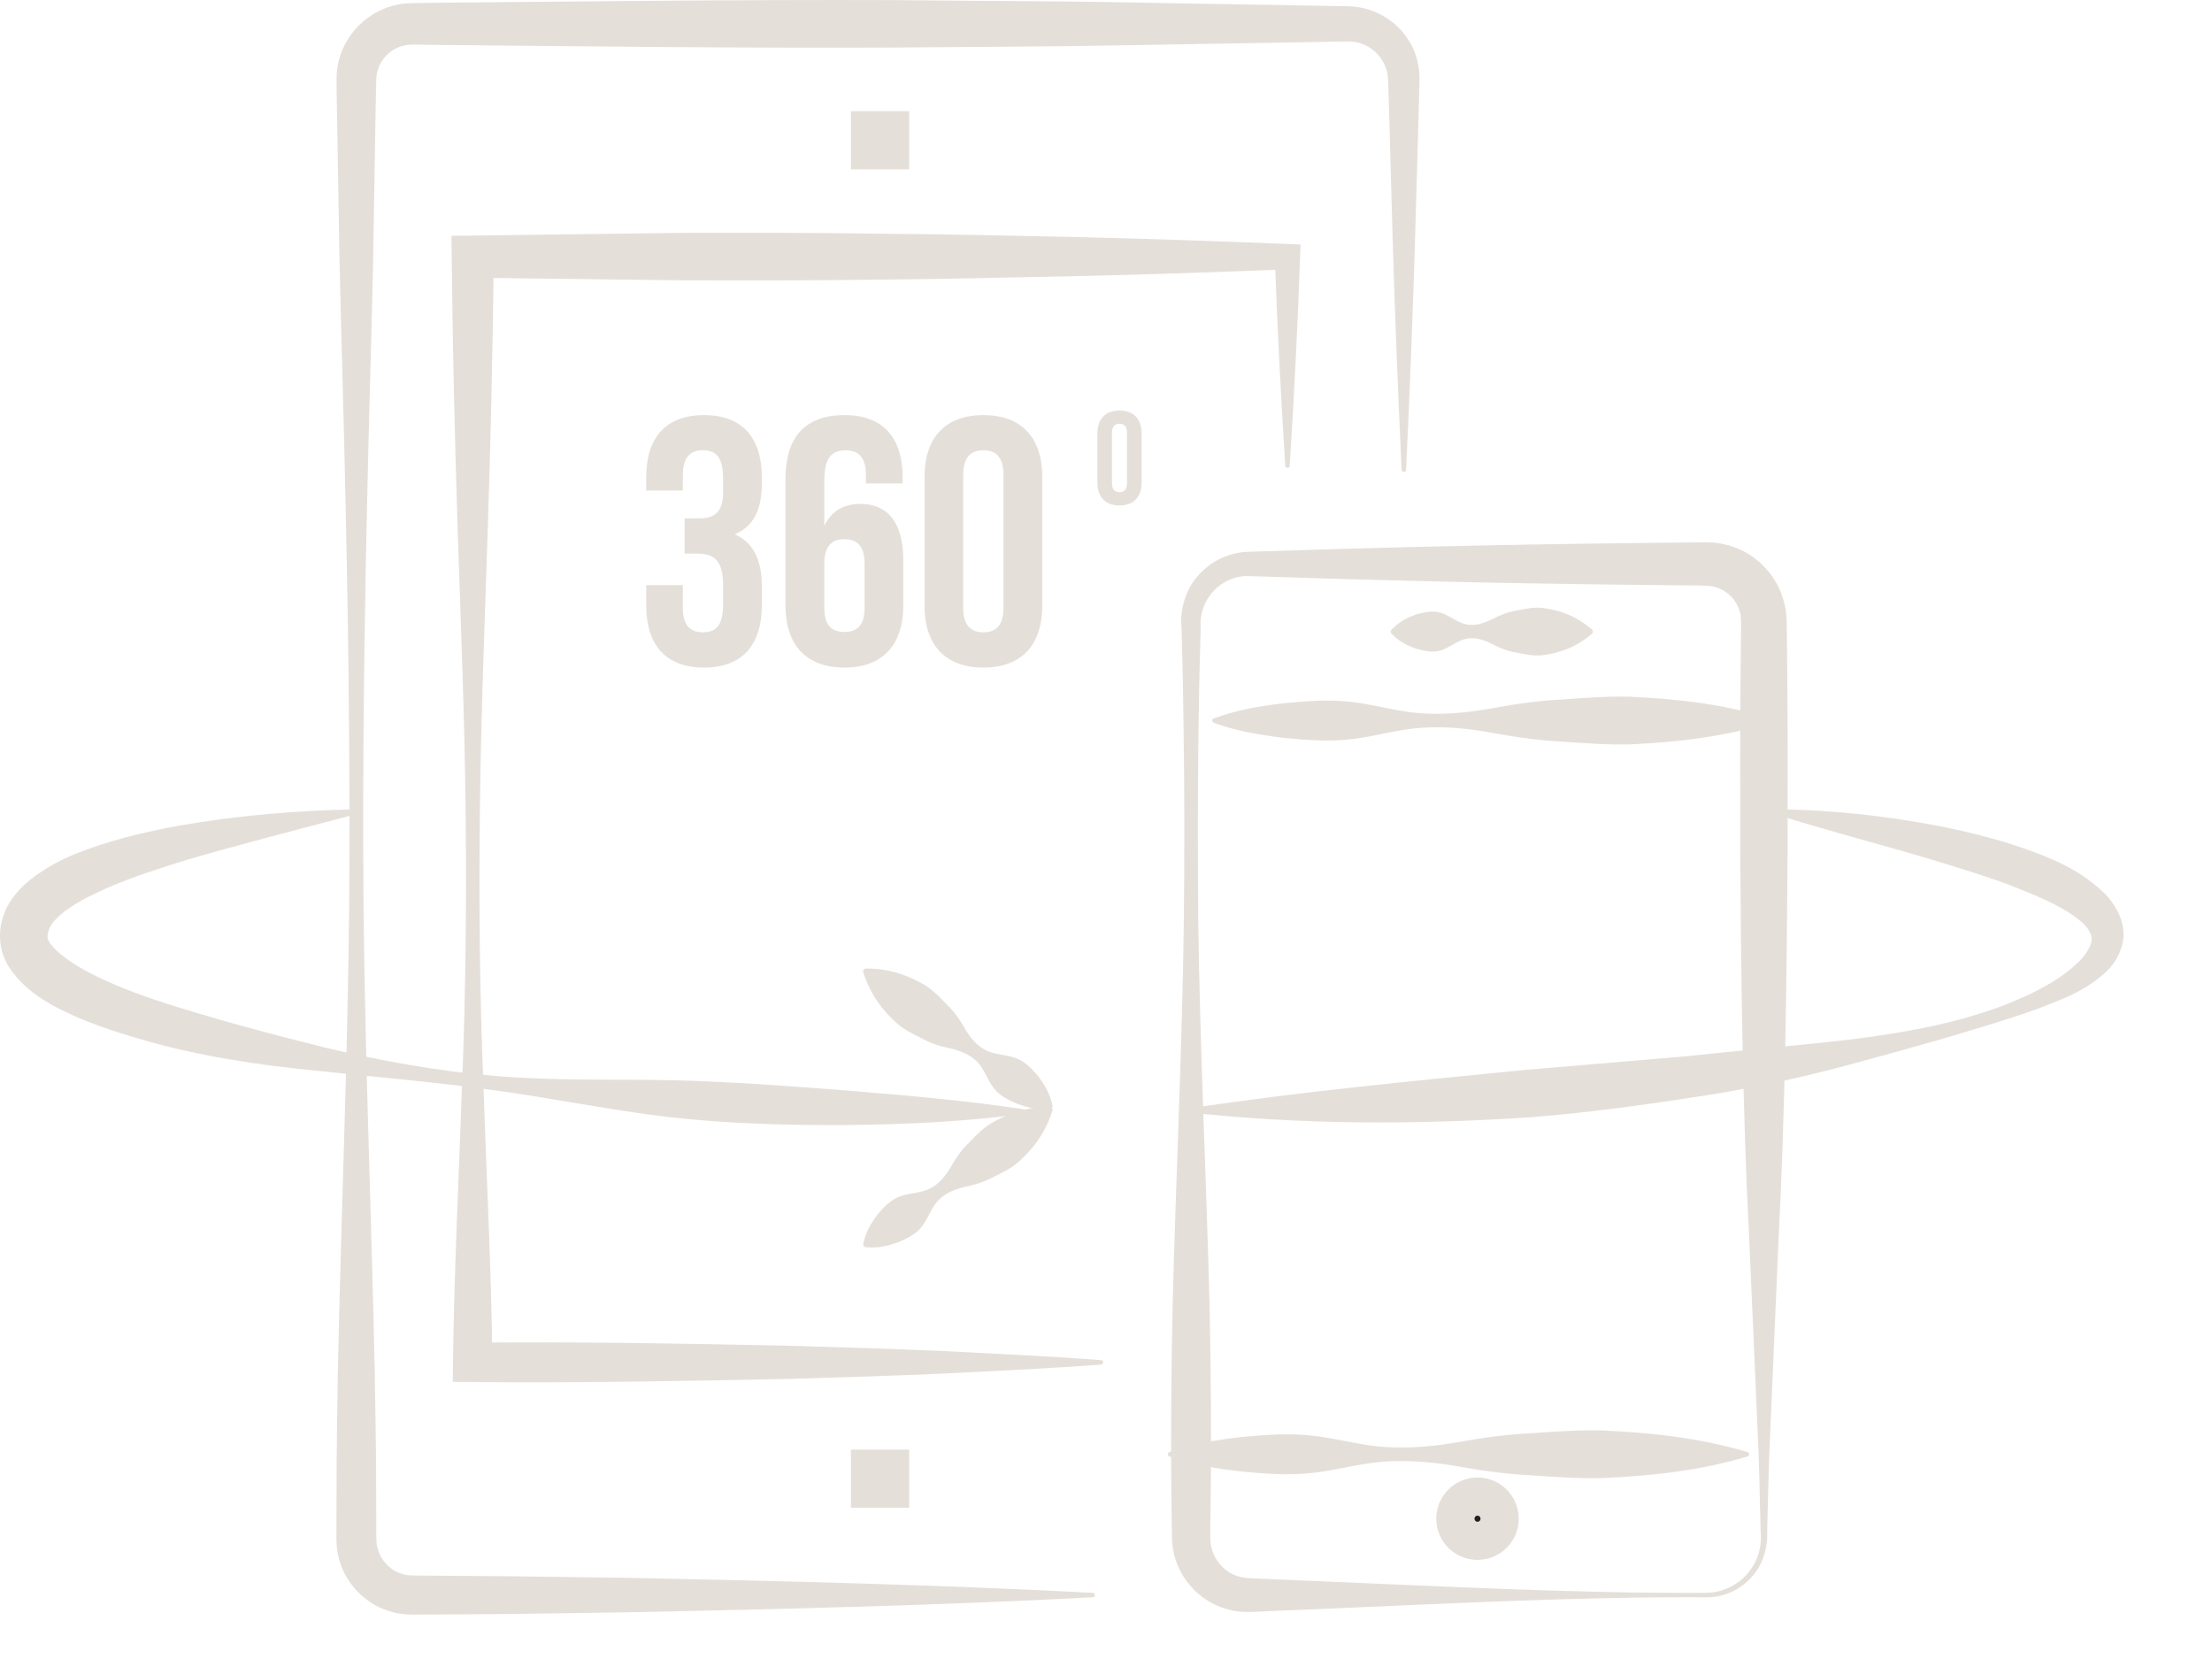 <?xml version="1.0" encoding="UTF-8" standalone="no"?><!DOCTYPE svg PUBLIC "-//W3C//DTD SVG 1.1//EN" "http://www.w3.org/Graphics/SVG/1.1/DTD/svg11.dtd"><svg width="100%" height="100%" viewBox="0 0 20 15" version="1.1" xmlns="http://www.w3.org/2000/svg" xmlns:xlink="http://www.w3.org/1999/xlink" xml:space="preserve" xmlns:serif="http://www.serif.com/" style="fill-rule:evenodd;clip-rule:evenodd;stroke-miterlimit:10;"><g id="Layer-1" serif:id="Layer 1"><path d="M9.881,14.442c-1.405,0.074 -2.81,0.107 -4.214,0.136l-1.054,0.015l-0.527,0.004l-0.263,0.001c-0.074,0.001 -0.207,0.007 -0.319,-0.036c-0.227,-0.074 -0.404,-0.276 -0.45,-0.512c-0.01,-0.054 -0.014,-0.13 -0.012,-0.166l0,-0.132l0.001,-0.263c-0.001,-0.352 0.007,-0.703 0.011,-1.054c0.029,-1.405 0.088,-2.81 0.103,-4.215c0.011,-1.405 -0.011,-2.81 -0.045,-4.215c-0.016,-0.702 -0.041,-1.404 -0.05,-2.107l-0.018,-1.054l-0.001,-0.135c0,-0.059 0.008,-0.118 0.024,-0.176c0.032,-0.115 0.095,-0.221 0.18,-0.305c0.085,-0.084 0.192,-0.147 0.309,-0.177c0.057,-0.016 0.119,-0.022 0.176,-0.023l0.132,-0.002c1.405,-0.013 2.81,-0.03 4.215,-0.025c0.702,0.008 1.404,0.007 2.107,0.021l1.054,0.018l0.526,0.009l0.264,0.005l0.132,0.002c0.042,0 0.111,0.005 0.163,0.017c0.226,0.051 0.417,0.225 0.481,0.444c0.016,0.054 0.027,0.111 0.028,0.167c0.002,0.06 -0.002,0.092 -0.002,0.14l-0.007,0.263l-0.03,1.054c-0.021,0.702 -0.048,1.405 -0.082,2.107c0,0.011 -0.01,0.02 -0.021,0.019c-0.01,0 -0.018,-0.009 -0.019,-0.019c-0.033,-0.702 -0.061,-1.405 -0.082,-2.107l-0.029,-1.054l-0.008,-0.263c-0.002,-0.098 -0.002,-0.157 -0.026,-0.215c-0.043,-0.117 -0.149,-0.207 -0.268,-0.228c-0.034,-0.006 -0.053,-0.007 -0.098,-0.006l-0.132,0.002l-0.264,0.005l-0.526,0.009l-1.054,0.018c-0.703,0.014 -1.405,0.014 -2.107,0.021c-1.405,0.006 -2.81,-0.011 -4.215,-0.025l-0.132,-0.002c-0.03,0.001 -0.056,0.002 -0.083,0.01c-0.054,0.012 -0.104,0.04 -0.145,0.078c-0.041,0.039 -0.072,0.088 -0.088,0.142c-0.008,0.026 -0.013,0.055 -0.014,0.083l-0.003,0.128l-0.018,1.054c-0.008,0.703 -0.033,1.405 -0.049,2.107c-0.035,1.405 -0.057,2.81 -0.045,4.215c0.015,1.405 0.073,2.81 0.102,4.215c0.005,0.351 0.013,0.702 0.012,1.054l0.001,0.263c0.001,0.088 -0.003,0.184 0.007,0.227c0.022,0.11 0.103,0.21 0.212,0.247c0.054,0.021 0.101,0.019 0.202,0.02l0.263,0.002l0.527,0.004l1.054,0.014c1.404,0.029 2.809,0.062 4.214,0.136c0.011,0.001 0.02,0.01 0.019,0.021c0,0.011 -0.009,0.019 -0.019,0.019" style="fill:#e5dfda;fill-rule:nonzero;"/><path d="M9.955,12.338c-0.473,0.036 -0.947,0.056 -1.42,0.081c-0.473,0.021 -0.947,0.035 -1.42,0.049c-0.947,0.019 -1.894,0.037 -2.841,0.028l-0.18,-0.002l0.002,-0.177c0.01,-0.833 0.053,-1.666 0.081,-2.499c0.034,-0.833 0.042,-1.666 0.033,-2.499c-0.01,-0.833 -0.043,-1.666 -0.071,-2.499c-0.027,-0.834 -0.046,-1.667 -0.055,-2.5l-0.002,-0.188l0.192,-0.002l1.842,-0.024c0.614,-0.001 1.228,-0.003 1.841,0.007c0.614,0.004 1.228,0.019 1.842,0.032c0.614,0.015 1.228,0.036 1.842,0.061l0.118,0.005l-0.004,0.109c-0.022,0.631 -0.054,1.261 -0.094,1.891c-0.001,0.011 -0.01,0.02 -0.022,0.019c-0.01,-0.001 -0.018,-0.009 -0.018,-0.019c-0.04,-0.63 -0.073,-1.26 -0.095,-1.891l0.115,0.115c-0.614,0.025 -1.228,0.046 -1.842,0.06c-0.614,0.013 -1.228,0.028 -1.842,0.033c-0.613,0.009 -1.227,0.008 -1.841,0.006l-1.842,-0.023l0.191,-0.191c-0.01,0.833 -0.028,1.666 -0.056,2.5c-0.027,0.833 -0.061,1.666 -0.07,2.499c-0.01,0.833 -0.002,1.666 0.032,2.499c0.028,0.833 0.072,1.666 0.081,2.499l-0.178,-0.177c0.947,-0.01 1.894,0.008 2.841,0.027c0.473,0.014 0.947,0.028 1.42,0.049c0.473,0.025 0.947,0.045 1.42,0.082c0.011,0 0.02,0.01 0.019,0.021c-0.001,0.01 -0.009,0.018 -0.019,0.019" style="fill:#e5dfda;fill-rule:nonzero;"/><rect x="7.694" y="1.005" width="0.526" height="0.526" style="fill:#e5dfda;"/><rect x="7.694" y="13.107" width="0.526" height="0.526" style="fill:#e5dfda;"/><path d="M15.426,14.402c0.141,-0.001 0.279,-0.065 0.371,-0.171c0.094,-0.105 0.136,-0.245 0.122,-0.389c-0.009,-0.293 -0.011,-0.585 -0.026,-0.878l-0.077,-1.757c-0.061,-1.171 -0.073,-2.343 -0.082,-3.513c0,-0.586 -0.002,-1.171 0.005,-1.757l0.003,-0.22l0,-0.104c0,-0.022 -0.002,-0.044 -0.007,-0.066c-0.019,-0.087 -0.077,-0.166 -0.156,-0.21c-0.04,-0.022 -0.083,-0.036 -0.129,-0.04c-0.017,-0.002 -0.06,-0.002 -0.096,-0.003l-0.11,-0.001l-0.439,-0.005c-1.171,-0.012 -2.342,-0.04 -3.513,-0.079c-0.237,-0.011 -0.458,0.201 -0.436,0.47c-0.009,0.293 -0.015,0.586 -0.019,0.879c-0.008,0.585 -0.008,1.171 -0.003,1.757c0.015,1.171 0.074,2.342 0.103,3.513c0.011,0.585 0.017,1.171 0.009,1.757l-0.003,0.219l0,0.105c0,0.025 0.002,0.05 0.008,0.073c0.019,0.096 0.081,0.186 0.169,0.238c0.044,0.025 0.093,0.042 0.145,0.047c0.051,0.005 0.14,0.006 0.209,0.01l0.439,0.019c1.171,0.048 2.342,0.112 3.513,0.106m0,0.04c-1.171,-0.006 -2.342,0.058 -3.513,0.107l-0.439,0.018c-0.079,0.002 -0.136,0.01 -0.231,0.007c-0.094,-0.005 -0.189,-0.03 -0.274,-0.074c-0.171,-0.086 -0.302,-0.248 -0.351,-0.437c-0.013,-0.048 -0.019,-0.096 -0.021,-0.144l-0.002,-0.115l-0.003,-0.219c-0.008,-0.586 -0.002,-1.172 0.01,-1.757c0.029,-1.171 0.087,-2.342 0.102,-3.513c0.006,-0.586 0.006,-1.172 -0.003,-1.757c-0.003,-0.293 -0.009,-0.586 -0.018,-0.879c-0.017,-0.15 0.031,-0.344 0.147,-0.471c0.112,-0.133 0.284,-0.216 0.462,-0.219c1.171,-0.039 2.342,-0.067 3.513,-0.079l0.439,-0.005l0.11,-0.001c0.038,-0.001 0.068,-0.002 0.124,0.001c0.1,0.006 0.2,0.034 0.29,0.081c0.179,0.094 0.316,0.266 0.364,0.465c0.013,0.049 0.02,0.1 0.022,0.151l0.002,0.115l0.002,0.22c0.008,0.586 0.005,1.171 0.005,1.757c-0.009,1.17 -0.021,2.342 -0.082,3.513l-0.076,1.757c-0.015,0.293 -0.018,0.585 -0.027,0.878c0.008,0.148 -0.039,0.311 -0.145,0.422c-0.103,0.114 -0.254,0.181 -0.407,0.178" style="fill:#e5dfda;fill-rule:nonzero;"/><path d="M10.975,6.495c0.209,-0.077 0.419,-0.111 0.628,-0.136c0.21,-0.021 0.419,-0.037 0.628,-0.011c0.21,0.025 0.419,0.09 0.629,0.102c0.209,0.013 0.418,-0.008 0.628,-0.045c0.209,-0.04 0.419,-0.069 0.628,-0.08c0.21,-0.015 0.419,-0.031 0.628,-0.025c0.419,0.019 0.838,0.065 1.257,0.195c0.011,0.003 0.017,0.015 0.014,0.026c-0.002,0.007 -0.008,0.012 -0.014,0.014c-0.419,0.129 -0.838,0.175 -1.257,0.195c-0.209,0.006 -0.418,-0.011 -0.628,-0.025c-0.209,-0.011 -0.419,-0.041 -0.628,-0.08c-0.21,-0.038 -0.419,-0.059 -0.628,-0.045c-0.21,0.011 -0.419,0.077 -0.629,0.102c-0.209,0.026 -0.418,0.01 -0.628,-0.011c-0.209,-0.026 -0.419,-0.059 -0.628,-0.136c-0.011,-0.004 -0.017,-0.017 -0.013,-0.028c0.002,-0.006 0.007,-0.01 0.013,-0.012" style="fill:#e5dfda;fill-rule:nonzero;"/><path d="M10.573,13.129c0.218,-0.077 0.435,-0.111 0.653,-0.136c0.218,-0.021 0.436,-0.037 0.654,-0.011c0.217,0.025 0.435,0.09 0.653,0.102c0.218,0.013 0.436,-0.007 0.653,-0.045c0.218,-0.04 0.436,-0.069 0.654,-0.08c0.217,-0.015 0.435,-0.031 0.653,-0.025c0.436,0.02 0.871,0.065 1.307,0.195c0.011,0.003 0.017,0.015 0.014,0.026c-0.002,0.007 -0.008,0.012 -0.014,0.014c-0.436,0.13 -0.871,0.175 -1.307,0.195c-0.218,0.006 -0.436,-0.01 -0.653,-0.025c-0.218,-0.011 -0.436,-0.04 -0.654,-0.08c-0.217,-0.038 -0.435,-0.058 -0.653,-0.045c-0.218,0.012 -0.436,0.077 -0.653,0.102c-0.218,0.026 -0.436,0.01 -0.654,-0.011c-0.218,-0.025 -0.435,-0.059 -0.653,-0.136c-0.011,-0.004 -0.017,-0.016 -0.013,-0.027c0.002,-0.006 0.007,-0.011 0.013,-0.013" style="fill:#e5dfda;fill-rule:nonzero;"/><path d="M12.583,5.691c0.076,-0.078 0.151,-0.11 0.226,-0.137c0.076,-0.02 0.151,-0.037 0.227,-0.011c0.075,0.026 0.15,0.091 0.226,0.103c0.075,0.014 0.15,-0.008 0.226,-0.046c0.075,-0.039 0.151,-0.068 0.226,-0.08c0.075,-0.015 0.151,-0.031 0.226,-0.024c0.151,0.018 0.302,0.066 0.453,0.195c0.011,0.009 0.012,0.026 0.003,0.037c-0.001,0.001 -0.002,0.002 -0.003,0.003c-0.151,0.128 -0.302,0.176 -0.453,0.194c-0.075,0.007 -0.151,-0.009 -0.226,-0.024c-0.075,-0.011 -0.151,-0.041 -0.226,-0.08c-0.076,-0.038 -0.151,-0.06 -0.226,-0.046c-0.076,0.012 -0.151,0.077 -0.226,0.103c-0.076,0.026 -0.151,0.009 -0.227,-0.011c-0.075,-0.026 -0.15,-0.059 -0.226,-0.136c-0.011,-0.012 -0.011,-0.029 0,-0.04" style="fill:#e5dfda;fill-rule:nonzero;"/><path d="M13.532,13.732c0,-0.096 -0.078,-0.173 -0.173,-0.173c-0.095,0 -0.173,0.077 -0.173,0.173c0,0.095 0.078,0.172 0.173,0.172c0.095,0 0.173,-0.077 0.173,-0.172Z" style="fill:#231f20;stroke:#e5dfda;stroke-width:0.4px;"/><path d="M9.258,10.07c-0.533,0.073 -1.068,0.096 -1.602,0.102c-0.534,0.003 -1.069,-0.011 -1.6,-0.071c-0.531,-0.061 -1.057,-0.172 -1.586,-0.243c-0.528,-0.074 -1.059,-0.119 -1.592,-0.175c-0.534,-0.053 -1.068,-0.13 -1.593,-0.283c-0.263,-0.076 -0.525,-0.161 -0.785,-0.297c-0.13,-0.071 -0.261,-0.155 -0.377,-0.301c-0.029,-0.037 -0.057,-0.075 -0.078,-0.128c-0.024,-0.047 -0.037,-0.103 -0.043,-0.163c-0.01,-0.114 0.015,-0.213 0.06,-0.307c0.096,-0.179 0.235,-0.274 0.363,-0.355c0.131,-0.081 0.264,-0.134 0.397,-0.181c0.265,-0.094 0.532,-0.154 0.798,-0.203c0.534,-0.093 1.069,-0.138 1.605,-0.147c0.011,0 0.02,0.009 0.021,0.02c0,0.009 -0.007,0.017 -0.015,0.02c-0.518,0.138 -1.034,0.268 -1.537,0.415c-0.25,0.077 -0.499,0.157 -0.729,0.257c-0.113,0.052 -0.227,0.104 -0.32,0.168c-0.093,0.061 -0.174,0.135 -0.199,0.197c-0.009,0.028 -0.019,0.06 -0.016,0.079c0.001,0.007 0,0.016 0.009,0.028c0.001,0.011 0.013,0.026 0.025,0.041c0.049,0.064 0.142,0.133 0.242,0.195c0.206,0.122 0.448,0.217 0.691,0.301c0.493,0.162 1.004,0.298 1.518,0.427c0.516,0.124 1.04,0.219 1.57,0.263c0.529,0.045 1.064,0.027 1.594,0.038c0.531,0.013 1.059,0.053 1.588,0.094c0.53,0.044 1.059,0.088 1.591,0.169c0.011,0.002 0.018,0.012 0.017,0.023c-0.002,0.009 -0.009,0.016 -0.017,0.017" style="fill:#e5dfda;fill-rule:nonzero;"/><path d="M16.045,7.318c0.505,0.002 1.007,0.059 1.505,0.154c0.248,0.051 0.496,0.111 0.741,0.196c0.245,0.087 0.491,0.182 0.712,0.386c0.055,0.047 0.106,0.115 0.146,0.19c0.039,0.078 0.063,0.178 0.045,0.271c-0.038,0.192 -0.168,0.296 -0.278,0.373c-0.114,0.079 -0.234,0.132 -0.354,0.179c-0.119,0.049 -0.239,0.091 -0.36,0.13c-0.481,0.155 -0.964,0.29 -1.451,0.421c-0.486,0.133 -0.98,0.237 -1.478,0.309c-0.497,0.076 -0.996,0.143 -1.497,0.179c-1.002,0.063 -2.008,0.063 -3.01,-0.046c-0.011,-0.001 -0.02,-0.011 -0.018,-0.022c0.001,-0.009 0.008,-0.017 0.017,-0.018c0.995,-0.15 1.987,-0.243 2.976,-0.342l1.485,-0.126c0.494,-0.053 0.989,-0.094 1.484,-0.151c0.492,-0.06 0.987,-0.146 1.448,-0.327c0.226,-0.092 0.455,-0.205 0.619,-0.361c0.083,-0.075 0.14,-0.168 0.134,-0.229c-0.002,-0.057 -0.048,-0.118 -0.13,-0.18c-0.16,-0.124 -0.39,-0.214 -0.61,-0.302c-0.226,-0.084 -0.461,-0.155 -0.696,-0.227c-0.473,-0.141 -0.956,-0.265 -1.437,-0.417c-0.01,-0.004 -0.016,-0.015 -0.013,-0.026c0.003,-0.009 0.011,-0.014 0.02,-0.014" style="fill:#e5dfda;fill-rule:nonzero;"/><path d="M9.504,10.01l-1.687,-1.237" style="fill:#e5dfda;fill-rule:nonzero;"/><path d="M9.492,10.027c-0.116,0.01 -0.205,-0.015 -0.291,-0.045c-0.083,-0.035 -0.163,-0.074 -0.218,-0.146c-0.055,-0.073 -0.087,-0.176 -0.15,-0.238c-0.062,-0.062 -0.145,-0.096 -0.237,-0.118c-0.094,-0.019 -0.182,-0.047 -0.259,-0.09c-0.079,-0.039 -0.159,-0.078 -0.225,-0.135c-0.13,-0.117 -0.242,-0.259 -0.307,-0.466c-0.004,-0.013 0.004,-0.027 0.017,-0.031c0.002,-0.001 0.005,-0.001 0.007,-0.001c0.217,-0.001 0.386,0.064 0.537,0.152c0.074,0.047 0.135,0.111 0.196,0.175c0.064,0.06 0.117,0.135 0.164,0.219c0.048,0.082 0.105,0.151 0.184,0.191c0.077,0.042 0.186,0.041 0.272,0.072c0.085,0.03 0.146,0.095 0.204,0.163c0.054,0.073 0.105,0.151 0.13,0.265c0.003,0.014 -0.006,0.029 -0.02,0.032c-0.002,0 -0.003,0 -0.004,0.001" style="fill:#e5dfda;fill-rule:nonzero;"/><path d="M7.817,11.261l1.687,-1.237" style="fill:#e5dfda;fill-rule:nonzero;"/><path d="M7.805,11.245c0.025,-0.114 0.076,-0.192 0.13,-0.265c0.059,-0.068 0.119,-0.133 0.205,-0.164c0.086,-0.03 0.194,-0.03 0.272,-0.071c0.078,-0.041 0.136,-0.11 0.184,-0.192c0.047,-0.083 0.099,-0.159 0.163,-0.219c0.061,-0.064 0.122,-0.128 0.197,-0.174c0.15,-0.089 0.319,-0.153 0.536,-0.152c0.014,0 0.025,0.01 0.025,0.024c0,0.003 0,0.005 -0.001,0.008c-0.065,0.206 -0.176,0.348 -0.307,0.466c-0.066,0.057 -0.146,0.096 -0.225,0.135c-0.077,0.043 -0.165,0.07 -0.258,0.09c-0.093,0.021 -0.176,0.055 -0.238,0.118c-0.063,0.061 -0.095,0.165 -0.15,0.238c-0.055,0.072 -0.135,0.11 -0.217,0.145c-0.086,0.03 -0.176,0.056 -0.292,0.045c-0.015,-0.002 -0.025,-0.014 -0.024,-0.029c0,-0.001 0,-0.002 0,-0.003" style="fill:#e5dfda;fill-rule:nonzero;"/><g><path d="M6.538,4.451c0,0.179 -0.08,0.236 -0.211,0.236l-0.137,0l0,0.319l0.118,0c0.16,0 0.23,0.076 0.23,0.284l0,0.175c0,0.198 -0.07,0.252 -0.182,0.252c-0.112,0 -0.182,-0.06 -0.182,-0.22l0,-0.207l-0.331,0l0,0.185c0,0.357 0.178,0.561 0.522,0.561c0.345,0 0.523,-0.204 0.523,-0.561l0,-0.176c0,-0.226 -0.07,-0.392 -0.245,-0.468c0.169,-0.07 0.245,-0.22 0.245,-0.46l0,-0.057c0,-0.357 -0.178,-0.561 -0.523,-0.561c-0.344,0 -0.522,0.204 -0.522,0.561l0,0.121l0.331,0l0,-0.143c0,-0.16 0.07,-0.221 0.182,-0.221c0.112,0 0.182,0.055 0.182,0.256l0,0.124Z" style="fill:#e5dfda;fill-rule:nonzero;"/><path d="M7.102,5.475c0,0.357 0.188,0.561 0.533,0.561c0.344,0 0.532,-0.204 0.532,-0.561l0,-0.408c0,-0.329 -0.13,-0.511 -0.389,-0.511c-0.156,0 -0.264,0.071 -0.325,0.198l0,-0.408c0,-0.214 0.07,-0.274 0.195,-0.274c0.111,-0.001 0.181,0.06 0.181,0.22l0,0.079l0.332,0l0,-0.057c0,-0.357 -0.179,-0.561 -0.523,-0.561c-0.364,0 -0.536,0.204 -0.536,0.58l0,1.142Zm0.533,-0.6c0.112,0 0.182,0.061 0.182,0.22l0,0.402c0,0.16 -0.07,0.217 -0.182,0.217c-0.112,0 -0.182,-0.057 -0.182,-0.217l0,-0.402c0,-0.159 0.07,-0.22 0.182,-0.22Z" style="fill:#e5dfda;fill-rule:nonzero;"/><path d="M8.709,4.292c0,-0.16 0.071,-0.221 0.182,-0.221c0.112,0 0.182,0.061 0.182,0.221l0,1.205c0,0.16 -0.07,0.22 -0.182,0.22c-0.111,0 -0.182,-0.06 -0.182,-0.22l0,-1.205Zm-0.35,1.183c0,0.357 0.188,0.561 0.532,0.561c0.345,0 0.533,-0.204 0.533,-0.561l0,-1.161c0,-0.357 -0.188,-0.561 -0.533,-0.561c-0.344,0 -0.532,0.204 -0.532,0.561l0,1.161Z" style="fill:#e5dfda;fill-rule:nonzero;"/><path d="M10.054,3.914c0,-0.06 0.026,-0.083 0.068,-0.083c0.042,0 0.068,0.023 0.068,0.083l0,0.453c0,0.06 -0.026,0.083 -0.068,0.083c-0.042,0 -0.068,-0.023 -0.068,-0.083l0,-0.453Zm-0.132,0.445c0,0.134 0.071,0.211 0.2,0.211c0.129,0 0.2,-0.077 0.2,-0.211l0,-0.436c0,-0.135 -0.071,-0.211 -0.2,-0.211c-0.129,0 -0.2,0.076 -0.2,0.211l0,0.436Z" style="fill:#e5dfda;fill-rule:nonzero;"/></g></g></svg>